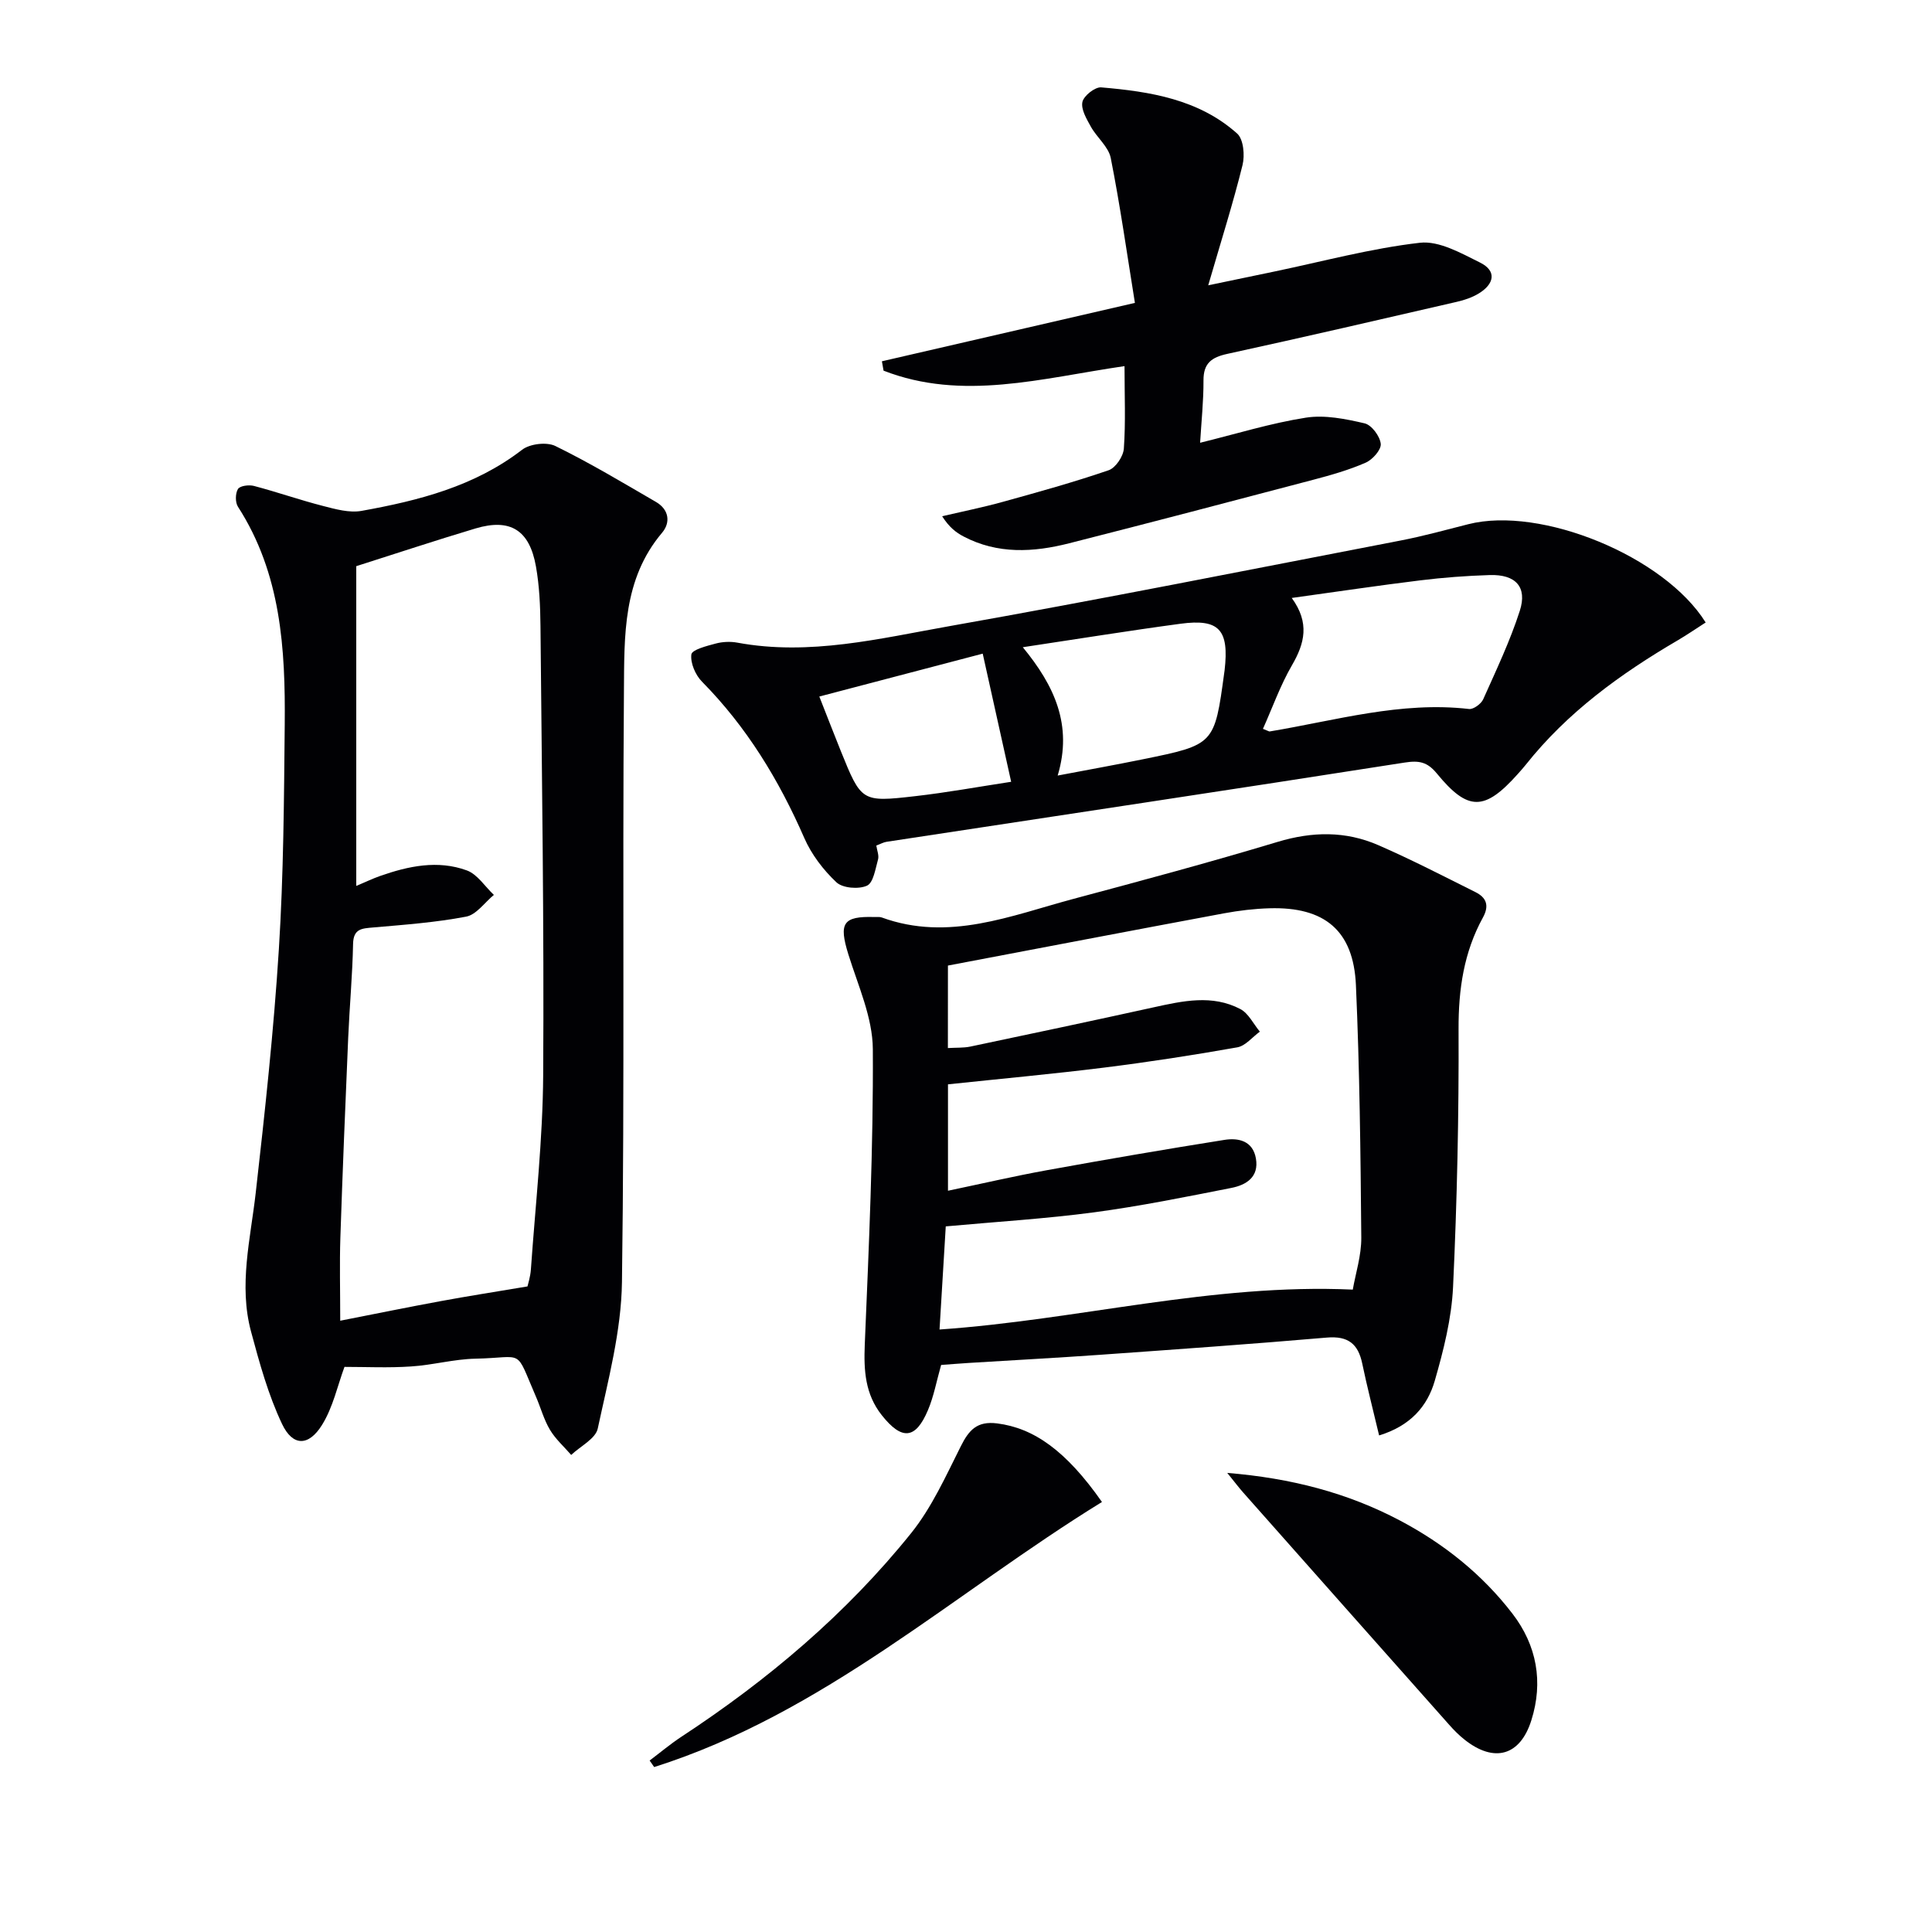 <svg enable-background="new 0 0 400 400" viewBox="0 0 400 400" xmlns="http://www.w3.org/2000/svg"><g fill="#010104"><path d="m71.32 283c-1.43 3.86-2.37 8.36-4.65 12.02-2.77 4.46-6.06 4.46-8.27-.19-2.87-6.05-4.68-12.65-6.43-19.16-2.57-9.59-.12-19.1.97-28.66 1.91-16.82 3.74-33.66 4.8-50.55.97-15.43 1.06-30.93 1.21-46.41.15-15.72-.76-31.29-9.68-45.13-.59-.91-.56-2.77 0-3.68.42-.67 2.28-.91 3.32-.63 4.79 1.26 9.48 2.91 14.28 4.14 2.6.67 5.47 1.48 8 1.02 11.82-2.13 23.37-5.06 33.22-12.65 1.61-1.24 5.09-1.66 6.89-.78 7.13 3.49 13.96 7.59 20.83 11.58 2.69 1.56 3.08 4.24 1.25 6.4-8.14 9.62-7.79 21.36-7.88 32.69-.32 40.81.16 81.63-.41 122.44-.14 10.14-2.86 20.29-5.01 30.31-.45 2.12-3.6 3.66-5.5 5.47-1.49-1.72-3.25-3.28-4.4-5.21-1.26-2.11-1.91-4.58-2.9-6.86-4.44-10.24-2.19-8.07-12.52-7.86-4.45.09-8.87 1.33-13.33 1.61-4.65.32-9.33.09-13.79.09zm37.89-16.66c.07-.36.6-1.95.71-3.57.94-13.42 2.46-26.84 2.54-40.26.2-30.95-.28-61.91-.56-92.86-.04-4.14-.22-8.33-.94-12.39-1.34-7.54-5.33-9.99-12.51-7.85-8.27 2.47-16.46 5.2-24.69 7.81v66.2c1.96-.82 3.4-1.52 4.91-2.05 5.89-2.07 11.97-3.36 17.98-1.16 2.19.8 3.75 3.33 5.6 5.07-1.9 1.56-3.62 4.1-5.74 4.5-6.32 1.21-12.8 1.68-19.23 2.24-2.34.21-4.12.22-4.18 3.42-.13 6.48-.73 12.94-1.01 19.42-.59 13.78-1.16 27.56-1.62 41.34-.18 5.42-.03 10.85-.03 17.24 7.56-1.48 14.18-2.84 20.83-4.06 5.56-1.03 11.16-1.9 17.94-3.04z"/><path d="m285.53 297.19c-1.25-5.29-2.49-10.06-3.49-14.87-.85-4.09-2.93-5.76-7.31-5.39-15.57 1.34-31.16 2.44-46.75 3.55-9.12.65-18.25 1.13-27.37 1.7-1.97.12-3.93.29-5.76.42-.96 3.38-1.52 6.51-2.73 9.36-2.56 6.07-5.41 6.27-9.55 1.05-3.45-4.35-3.75-9.24-3.53-14.6.85-20.39 1.79-40.81 1.67-61.2-.04-6.56-3.06-13.15-5.07-19.63-2-6.46-1.14-7.92 5.42-7.72.5.02 1.04-.07 1.49.09 13.88 5.06 26.75-.39 39.78-3.87 14.11-3.77 28.22-7.57 42.2-11.78 7.16-2.16 14.06-2.27 20.81.67 6.83 2.97 13.46 6.4 20.13 9.73 2.25 1.12 2.93 2.76 1.55 5.27-3.94 7.17-5.07 14.85-5.04 23.07.08 17.81-.31 35.63-1.14 53.42-.31 6.54-1.97 13.12-3.8 19.46-1.52 5.23-5.03 9.3-11.51 11.27zm-89.28-80.2c1.73-.11 3.23-.01 4.66-.31 12.65-2.66 25.3-5.34 37.92-8.12 6.05-1.33 12.14-2.7 17.96.35 1.7.89 2.72 3.09 4.05 4.68-1.55 1.12-2.98 2.95-4.67 3.25-9.14 1.62-18.33 3.04-27.54 4.19-10.68 1.33-21.4 2.31-32.36 3.47v22.03c6.99-1.46 13.72-3.03 20.52-4.26 12.22-2.22 24.45-4.32 36.72-6.27 2.89-.46 5.87.19 6.51 3.83.68 3.87-2.01 5.52-5.1 6.12-9.44 1.86-18.89 3.78-28.41 5.05-10 1.33-20.1 1.94-30.7 2.91-.42 7-.86 14.21-1.29 21.35 28.74-1.99 56.39-9.58 85.56-8.26.57-3.31 1.79-7.04 1.76-10.76-.15-17.43-.34-34.86-1.11-52.27-.5-11.32-6.49-16.26-17.9-15.92-3.14.09-6.3.47-9.39 1.04-19.04 3.55-38.05 7.19-57.18 10.82-.01 5.66-.01 11.26-.01 17.08z"/><path d="m353.14 128.88c-1.92 1.23-3.81 2.53-5.78 3.69-11.86 6.94-22.86 14.91-31.48 25.78-.52.65-1.08 1.27-1.63 1.89-6.87 7.69-10.3 7.78-16.76-.09-1.97-2.4-3.67-2.74-6.67-2.27-35.74 5.6-71.53 10.96-107.29 16.41-.63.1-1.21.44-2.1.77.15 1.02.59 2.05.36 2.88-.55 1.94-.96 4.82-2.29 5.43-1.72.78-5.03.52-6.33-.7-2.71-2.55-5.16-5.76-6.65-9.17-5.25-12.02-11.92-22.99-21.19-32.38-1.35-1.37-2.42-3.85-2.19-5.63.13-.98 3.2-1.76 5.04-2.25 1.41-.38 3.03-.45 4.46-.19 14.97 2.78 29.5-.86 43.97-3.42 31.19-5.52 62.26-11.72 93.36-17.72 4.72-.91 9.37-2.2 14.03-3.38 15.02-3.82 40.59 6.62 49.14 20.35zm-85.7-5.08c3.76 5.16 2.68 9.4.05 13.93-2.41 4.15-4.03 8.75-6.01 13.17 1.1.43 1.26.56 1.39.54 13.67-2.27 27.15-6.28 41.28-4.65.91.11 2.5-1.06 2.93-2.01 2.7-6.04 5.56-12.05 7.58-18.32 1.59-4.95-.87-7.57-6.24-7.4-4.8.15-9.62.51-14.39 1.1-8.67 1.06-17.31 2.36-26.59 3.64zm-55.68 10.2c6.53 7.94 10.36 16.11 7.22 26.57 6.58-1.25 12.1-2.24 17.59-3.36 14.88-3.03 14.88-3.05 16.9-17.94.02-.16.05-.33.07-.49.96-8.4-1.1-10.72-9.13-9.64-10.65 1.43-21.25 3.15-32.65 4.86zm-8.3 1.33c-11.6 3.04-22.56 5.92-33.83 8.88 1.64 4.15 3 7.69 4.42 11.21 4.28 10.57 4.3 10.69 15.4 9.42 6.51-.74 12.97-1.92 19.9-2.98-2-9.01-3.86-17.37-5.89-26.53z"/><path d="m232.82 75.8c-17.18 2.5-33.55 7.3-49.89.94-.11-.65-.23-1.29-.34-1.94 17.03-3.93 34.07-7.86 52.38-12.09-1.64-10.17-3.05-20.14-5-29.99-.46-2.34-2.88-4.25-4.13-6.51-.88-1.59-2.06-3.57-1.74-5.09.27-1.28 2.6-3.13 3.88-3.03 10.15.86 20.23 2.47 28.17 9.57 1.31 1.18 1.6 4.5 1.1 6.53-1.94 7.83-4.38 15.54-7.1 24.88 5.57-1.16 9.65-2.01 13.73-2.86 10.02-2.09 19.97-4.79 30.1-5.95 3.96-.45 8.51 2.15 12.43 4.09 3.56 1.76 2.93 4.46-.22 6.39-1.38.85-3.02 1.4-4.61 1.76-15.82 3.65-31.63 7.31-47.49 10.77-3.24.71-4.94 1.92-4.92 5.49.02 4.26-.44 8.53-.7 12.91 7.5-1.84 14.62-4.06 21.91-5.2 3.91-.61 8.2.26 12.15 1.18 1.45.34 3.17 2.66 3.34 4.24.13 1.22-1.7 3.28-3.12 3.9-3.47 1.52-7.17 2.57-10.85 3.54-16.83 4.44-33.67 8.86-50.54 13.15-7.39 1.88-14.79 2.3-21.85-1.4-1.57-.82-2.99-1.91-4.45-4.2 4.19-.98 8.43-1.83 12.57-2.98 7.34-2.03 14.7-4.07 21.9-6.54 1.44-.49 3.04-2.87 3.15-4.48.39-5.46.14-10.94.14-17.08z"/><path d="m254.09 304.95c13.17 1.08 24.87 4.1 35.8 9.88 9.06 4.8 16.97 11.1 23.23 19.24 5.08 6.6 6.43 14.18 3.93 22.1-2.33 7.4-7.72 8.84-13.8 4.03-1.17-.92-2.23-1.99-3.22-3.11-14.23-16.02-28.44-32.05-42.65-48.09-.95-1.08-1.82-2.24-3.29-4.05z"/><path d="m134.5 364.5c2.19-1.65 4.29-3.42 6.57-4.92 17.91-11.75 34.15-25.46 47.58-42.17 4.27-5.32 7.17-11.8 10.27-17.97 1.68-3.35 3.35-5.27 7.53-4.74 7.56.96 14.23 5.6 21.7 16.27-30.61 18.85-57.57 43.75-92.71 54.88-.31-.45-.62-.9-.94-1.35z"/></g></svg>